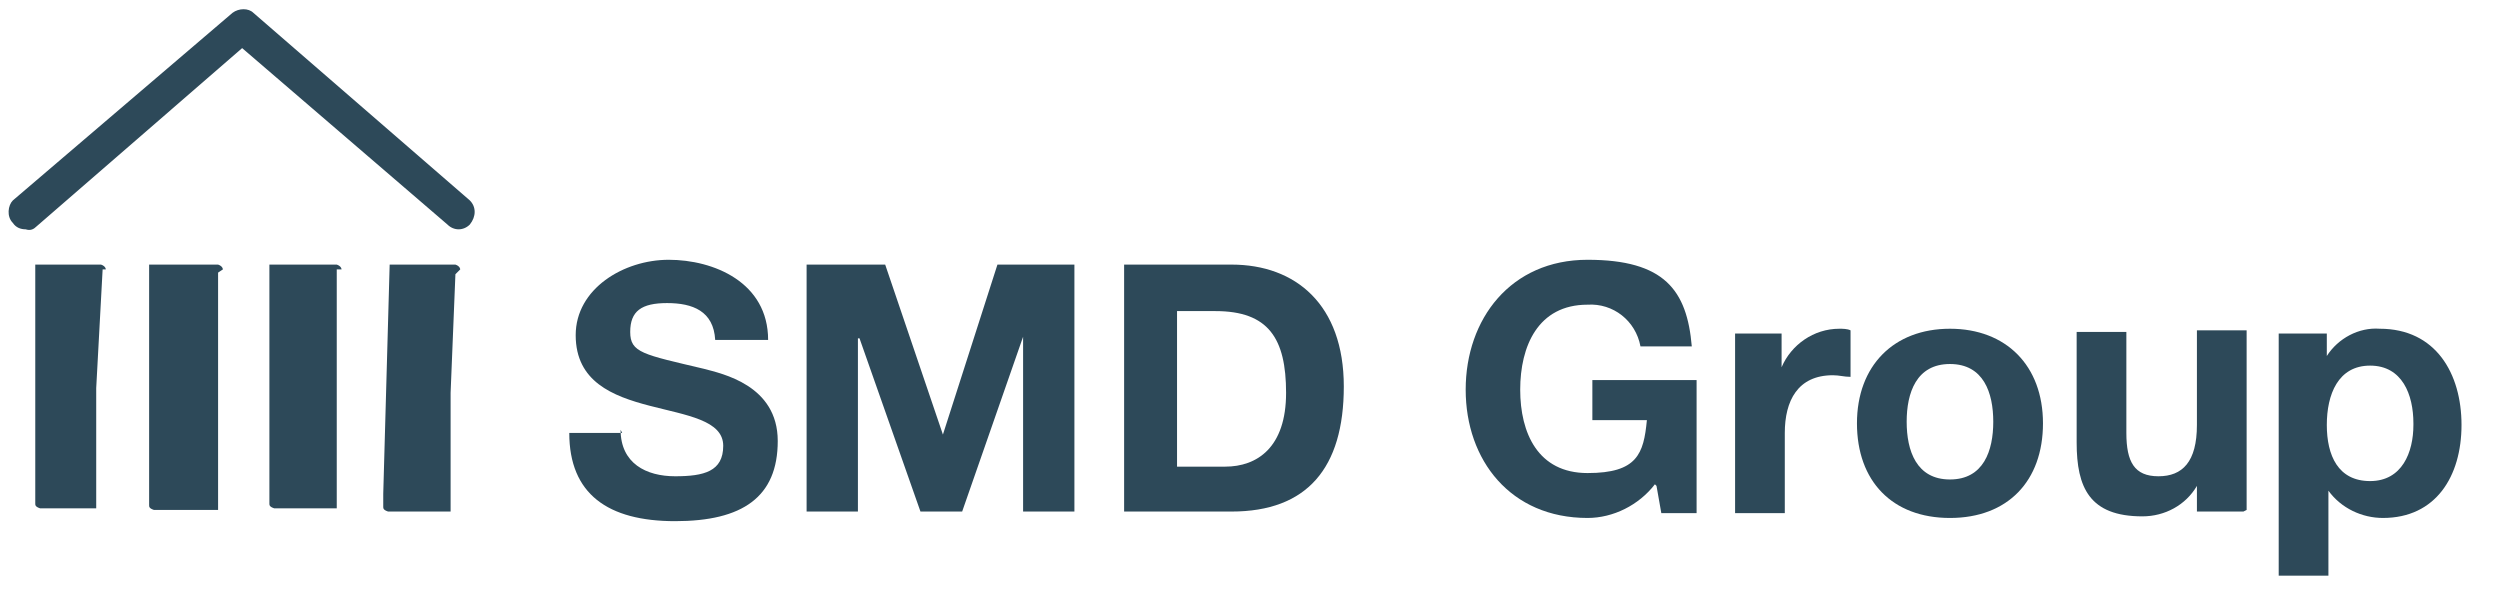 <?xml version="1.0" encoding="UTF-8"?>
<svg xmlns="http://www.w3.org/2000/svg" xmlns:svg="http://www.w3.org/2000/svg" xmlns:sodipodi="http://sodipodi.sourceforge.net/DTD/sodipodi-0.dtd" xmlns:rdf="http://www.w3.org/1999/02/22-rdf-syntax-ns#" xmlns:inkscape="http://www.inkscape.org/namespaces/inkscape" xmlns:dc="http://purl.org/dc/elements/1.1/" xmlns:cc="http://creativecommons.org/ns#" version="1.1" viewBox="0 0 155.9 36.9">
  <defs>
    <style>
      .cls-1 {
        isolation: isolate;
      }

      .cls-2 {
        fill: #2d4959;
      }
    </style>
  </defs>
  <!-- Generator: Adobe Illustrator 28.7.0, SVG Export Plug-In . SVG Version: 1.2.0 Build 136)  -->
  <g>
    <g id="svg8">
      <sodipodi:namedview id="base" bordercolor="#666666" borderopacity="1.0" inkscape:current-layer="layer1" inkscape:cx="102.5398" inkscape:cy="234.20288" inkscape:document-rotation="0" inkscape:document-units="mm" inkscape:pagecheckerboard="false" inkscape:pageopacity="0" inkscape:pageshadow="2" inkscape:window-height="1041" inkscape:window-maximized="0" inkscape:window-width="1254" inkscape:window-x="324" inkscape:window-y="0" inkscape:zoom="1.4" pagecolor="#888b8c" showgrid="false"/>
      <g id="layer1" inkscape:groupmode="layer" inkscape:label="Ebene 1">
        <g id="g896">
          <g id="g841" class="cls-1">
            <path id="path839" class="cls-2" d="M6.6,16.8c0,0,0-.2-.3-.3h-.2c0,0,0,0,0,0h-.1c0,0-.1,0-.1,0h-2.3c-.2,0-.4,0-.5,0h-.3c0,0-.1,0-.1,0h-.3s0,0,0,0h-.2s0,0,0,0h0c0,0,0,.1,0,.1h0v14.8h0c0,.1,0,.2.3.3h.2c0,0,0,0,0,0h.1c0,0,0,0,0,0h.3-.2,1.9c.2,0,.4,0,.5,0h.3c0,0,.1,0,.1,0h.3s0,0,0,0h0s0,0,0,0h0s0,0,0,0h0c0-.1,0-.1,0-.1v-7.4l.4-7.4Z"/>
          </g>
          <g id="g845" class="cls-1">
            <path id="path843" class="cls-2" d="M13.9,16.8c0,0,0-.2-.3-.3,0,0-.1,0-.2,0h-.2c0,0-.1,0-.1,0h-2.3c-.2,0-.4,0-.5,0h-.4c0,0-.1,0-.1,0h-.3s0,0,0,0h-.2s0,0,0,0h0v15h0c0,.1,0,.2.3.3,0,0,.1,0,.2,0h.2c0,0,0,0,0,0h2.3c.2,0,.4,0,.5,0h.4c0,0,.1,0,.1,0h.3s0,0,0,0h0s0,0,0,0h0s0,0,0,0h0c0,0,0,0,0,0,0,0,0,0,0,0v-14.8Z"/>
          </g>
          <g id="g849" class="cls-1">
            <path id="path847" class="cls-2" d="M21.3,16.8c0,0,0-.2-.3-.3,0,0-.1,0-.2,0h-.2c0,0-.1,0-.1,0h-2.3c-.2,0-.4,0-.5,0h-.3c0,0-.1,0-.1,0h-.3s0,0,0,0h-.2s0,0,0,0h0c0,0,0,0,0,0,0,0,0,0,0,0h0c0,4.7,0,9.4,0,14.1v.8h0c0,.1,0,.2.3.3h.2c0,0,0,0,0,0h.1c0,0,0,0,0,0h2.3c.2,0,.4,0,.5,0h.4c0,0,.1,0,.1,0h.3s0,0,0,0h0s0,0,0,0h0s0,0,0,0h0c0,0,0,0,0,0h0v-14.9Z"/>
          </g>
          <g id="g853" class="cls-1">
            <path id="path851" class="cls-2" d="M28.7,16.8c0,0,0-.2-.3-.3h-.2c0,0,0,0,0,0h-.1c0,0,0,0,0,0h-2.3c-.2,0-.4,0-.5,0h-.3c0,0-.1,0-.1,0h-.3s0,0,0,0h-.3s0,0,0,0h0c0,.1-.4,14.3-.4,14.3v.8h0c0,.1,0,.2.3.3,0,0,.1,0,.2,0h.2c0,0,0,0,0,0h2.3c.2,0,.4,0,.5,0h.3c0,0,.1,0,.1,0h.3s0,0,0,0h0s0,0,0,0h0s0,0,0,0h0c0,0,0,0,0,0,0,0,0,0,0,0v-7.4l.3-7.4Z"/>
          </g>
          <path id="path855" class="cls-2" d="M1.6,14.3c-.3,0-.6-.1-.8-.4-.4-.4-.3-1.1,0-1.4,0,0,0,0,0,0L14.5.8c.4-.3,1-.3,1.3,0l13.5,11.7c.4.4.4,1,0,1.5-.4.4-1,.4-1.4,0L15.1,3,2.3,14.1c-.2.2-.4.3-.7.2Z"/>
          <path id="path857" class="cls-2" d="M38.7,26.8c0,2.1,1.6,2.9,3.4,2.9s3-.3,3-1.9-2.3-1.9-4.6-2.5-4.6-1.5-4.6-4.4,3-4.7,5.8-4.7,6.2,1.4,6.2,5h-3.3c-.1-1.8-1.4-2.3-3-2.3s-2.3.5-2.3,1.8.8,1.4,4.6,2.3c1.1.3,4.6,1,4.6,4.5s-2.2,5-6.4,5-6.6-1.7-6.6-5.5h3.3Z"/>
          <path id="path859" class="cls-2" d="M50.4,16.5h4.8l3.6,10.6h0l3.4-10.6h4.8v15.4h-3.2v-10.9h0l-3.8,10.9h-2.6l-3.8-10.8h-.1v10.8h-3.2v-15.4Z"/>
          <path id="path861" class="cls-2" d="M70.1,16.5h6.7c4,0,7,2.5,7,7.6s-2.3,7.8-7,7.8h-6.7v-15.4ZM73.4,29.1h3c2,0,3.8-1.2,3.8-4.6s-1.1-5.1-4.4-5.1h-2.4v9.7Z"/>
          <path id="path863" class="cls-2" d="M103.2,30.2c-1,1.3-2.6,2.1-4.2,2.1-4.8,0-7.6-3.6-7.6-8s2.8-8.1,7.6-8.1,6.2,1.9,6.5,5.4h-3.2c-.3-1.6-1.7-2.7-3.3-2.6-3.1,0-4.2,2.6-4.2,5.3s1.1,5.2,4.2,5.2,3.5-1.2,3.7-3.3h-3.4v-2.5h6.5v8.3h-2.2l-.3-1.7Z"/>
          <path id="path865" class="cls-2" d="M108.2,20.8h2.9v2.1h0c.6-1.4,2-2.4,3.6-2.4.2,0,.5,0,.7.1v2.9c-.4,0-.7-.1-1.1-.1-2.2,0-3,1.6-3,3.6v5h-3.1v-11.2Z"/>
          <path id="path867" class="cls-2" d="M121.6,20.5c3.5,0,5.8,2.3,5.8,5.9s-2.2,5.9-5.8,5.9-5.8-2.3-5.8-5.9,2.3-5.9,5.8-5.9ZM121.6,29.9c2.1,0,2.7-1.8,2.7-3.6s-.6-3.6-2.7-3.6-2.7,1.8-2.7,3.6.6,3.6,2.7,3.6Z"/>
          <path id="path869" class="cls-2" d="M139.9,31.9h-2.9v-1.6h0c-.7,1.2-2,1.9-3.4,1.9-3.3,0-4.1-1.8-4.1-4.6v-6.9h3.1v6.3c0,1.8.5,2.7,2,2.7s2.4-.9,2.4-3.2v-5.9h3.1v11.2Z"/>
          <path id="path871" class="cls-2" d="M142.2,20.8h2.9v1.4h0c.7-1.1,2-1.8,3.3-1.7,3.5,0,5.1,2.8,5.1,6s-1.6,5.8-4.9,5.8c-1.3,0-2.6-.6-3.4-1.7h0v5.3h-3.1v-15.1ZM150.5,26.4c0-1.8-.7-3.6-2.7-3.6s-2.7,1.8-2.7,3.7.7,3.5,2.7,3.5,2.7-1.8,2.7-3.5h0Z"/>
        </g>
      </g>
    </g>
  </g>
</svg>